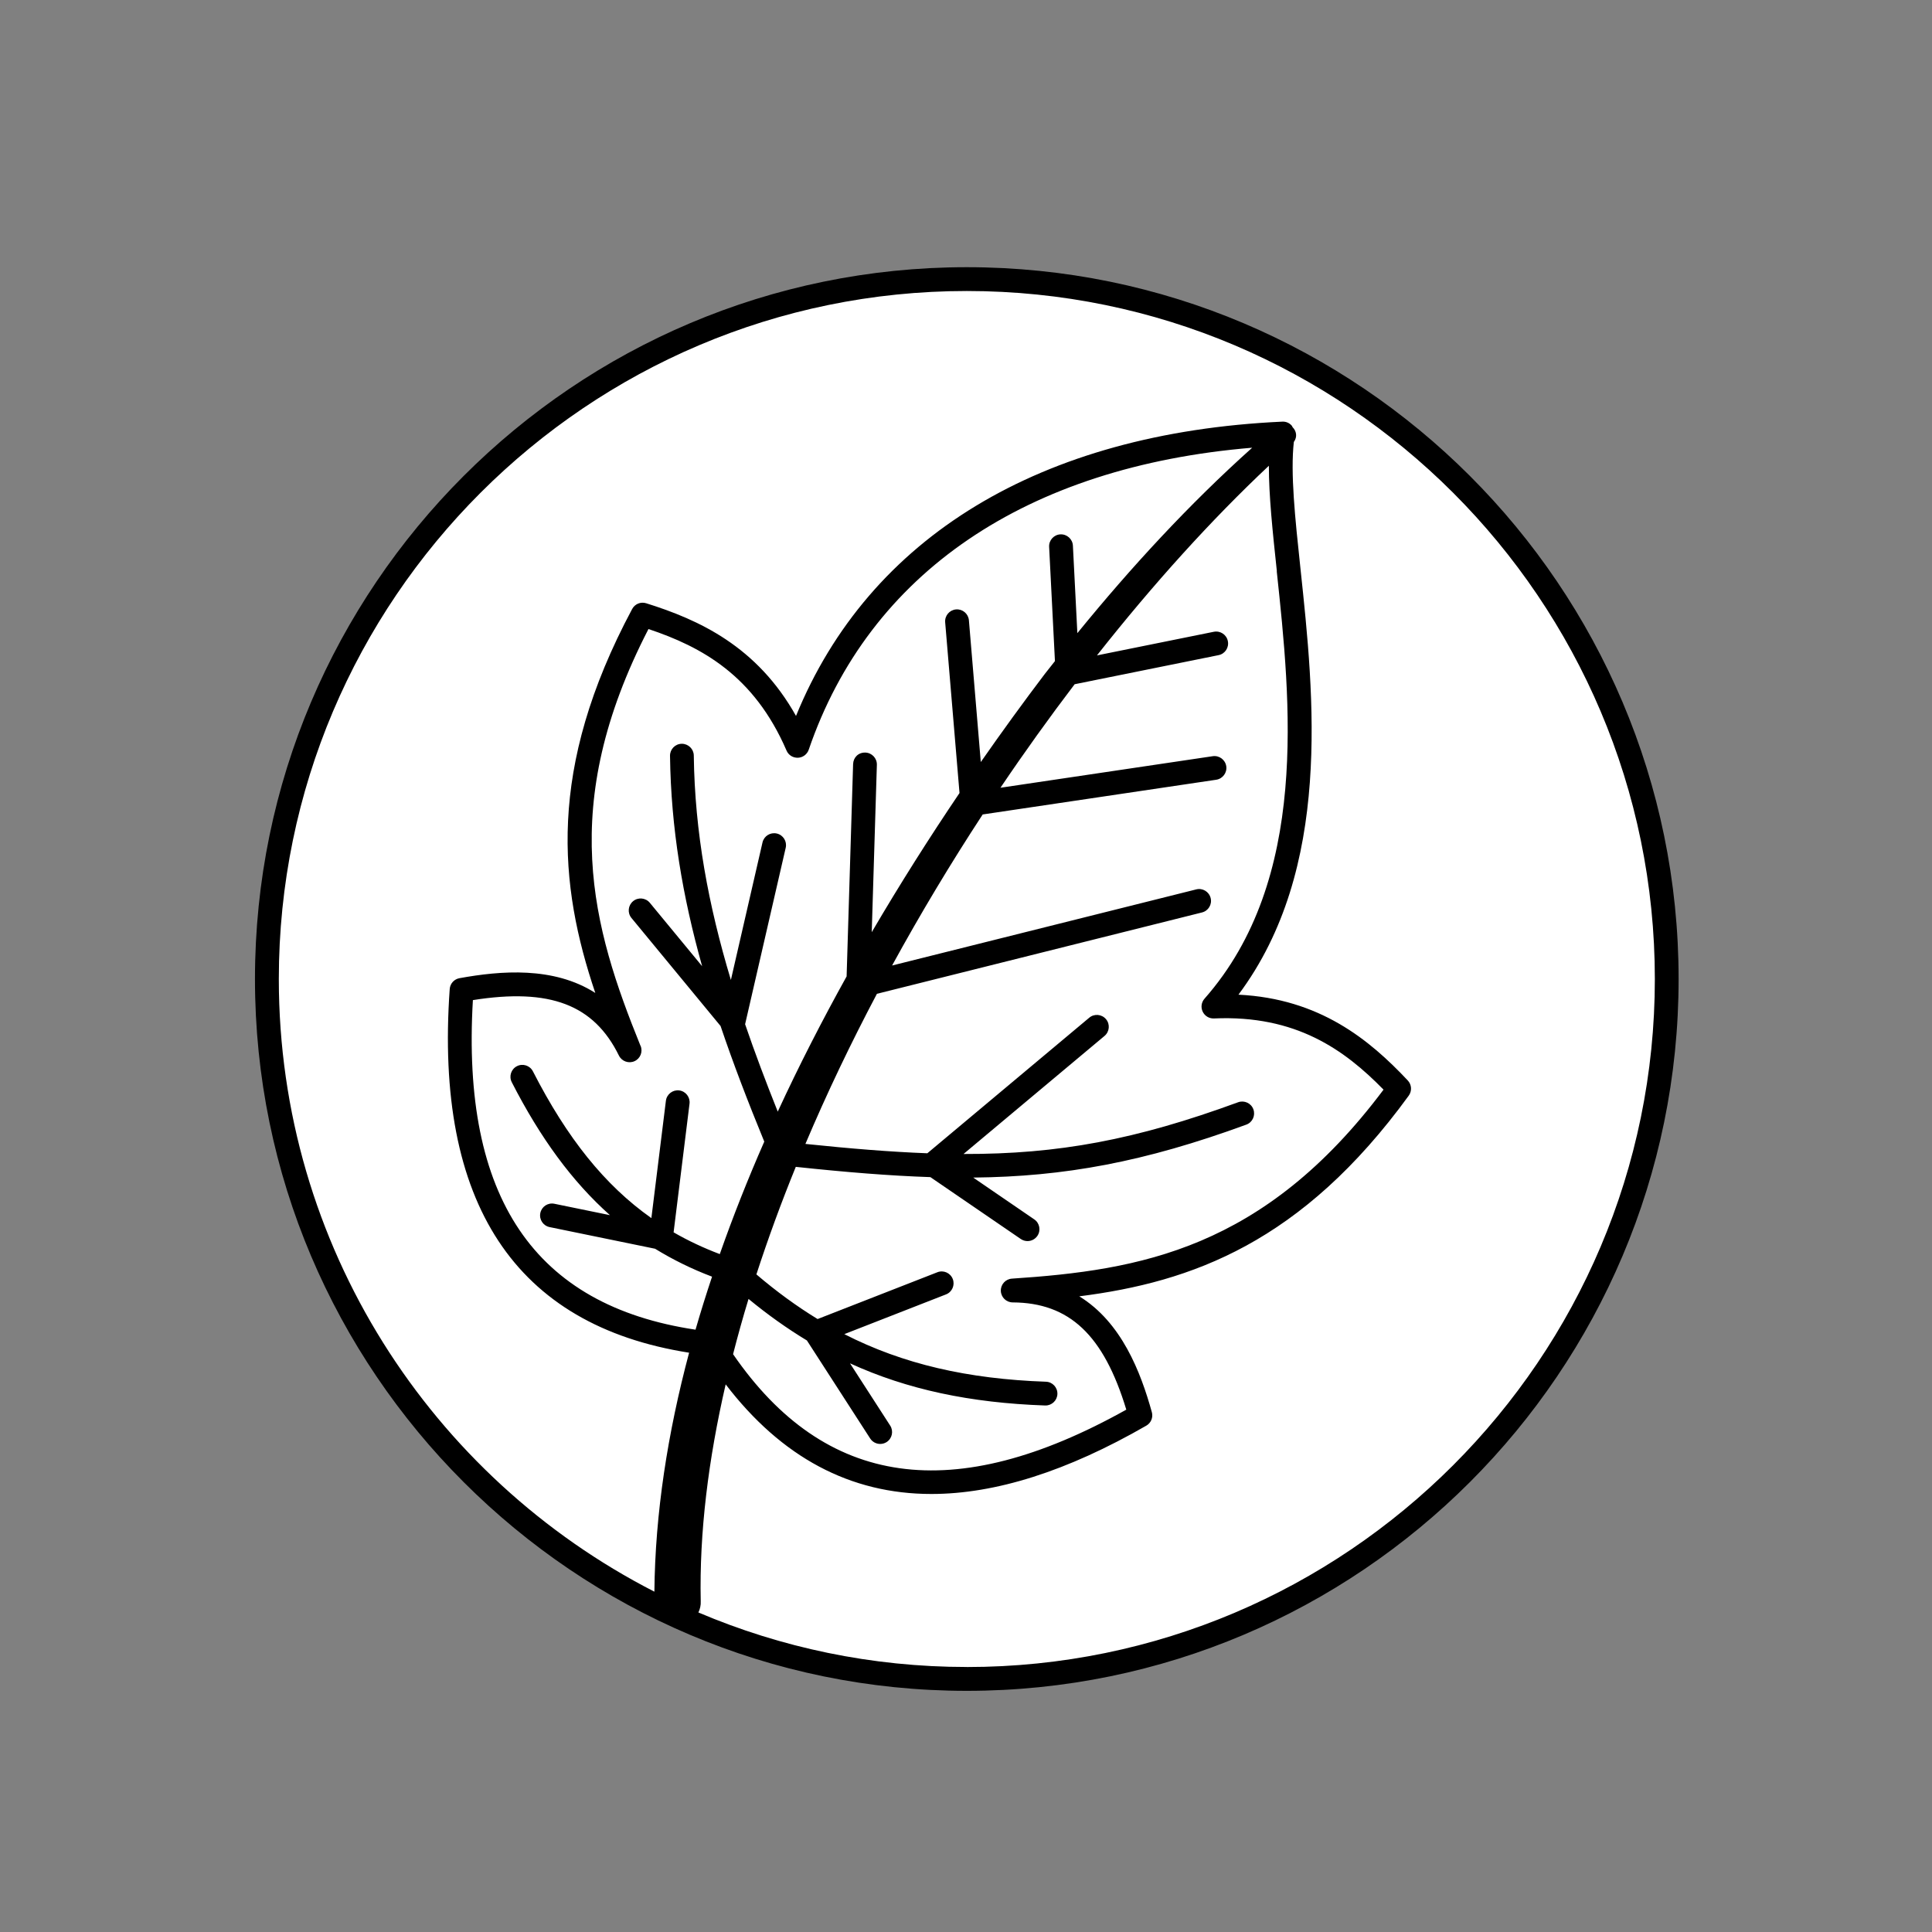 <svg viewBox="0 0 512 512" xmlns="http://www.w3.org/2000/svg" id="Ebene_1"><rect x="0" y="0" width="512" height="512" fill="#808080" stroke="none"/><defs><style>.cls-1{fill:#fff;}</style></defs><circle r="185.79" cy="259.56" cx="256.7" class="cls-1"></circle><path d="M256.21,70.81c-104.01,0-188.64,84.62-188.64,188.64s84.62,188.64,188.64,188.64,188.64-84.62,188.64-188.64-84.62-188.64-188.64-188.64ZM256.21,441.77c-25.22,0-49.26-5.15-71.13-14.45.44-.91.68-1.92.62-3-.39-18.19,2.02-37.55,6.61-57.45,14.8,19.34,33.02,29.05,54.52,29.05,16.97,0,35.98-6.03,56.96-18.11,1.25-.72,1.85-2.19,1.46-3.58-2.97-10.66-8.03-23.81-19.23-30.69,29.83-3.78,59.01-14.28,87.31-53.18.89-1.23.79-2.91-.25-4.02-10.15-10.8-23.36-21.69-44.88-22.74,24.93-33.36,20.05-79.06,16.44-112.89-1.45-13.56-2.68-25.35-1.76-33.58,1-1.38.67-2.92-.32-3.91-.09-.14-.13-.3-.24-.43-.63-.71-1.52-1.1-2.5-1.05-64.05,2.96-109.5,30.56-128.87,77.99-10.34-18.46-25.71-25.48-39.7-29.86-1.46-.46-3.01.19-3.72,1.52-22.66,42.41-19.38,73.25-9.77,101.75-11.08-7.08-25.11-5.89-36-3.91-1.42.26-2.48,1.44-2.58,2.88-4.04,56.79,17.35,89.13,63.44,96.37-5.68,21.28-9,42.56-9.2,63.33-59.01-30.22-99.53-91.63-99.53-162.36,0-100.54,81.79-182.33,182.33-182.33s182.33,81.79,182.33,182.33-81.79,182.33-182.33,182.33ZM169.74,277.15c-12.73-31.4-22.12-63.49,2.11-110.45,14.08,4.71,27.98,12.27,36.59,32.21.51,1.2,1.69,1.94,3.02,1.9,1.3-.05,2.44-.9,2.86-2.13,16.05-46.88,57.66-75.05,117.52-80.03-16.82,15.07-32.11,31.69-46.33,49.14l-1.18-23.19c-.09-1.74-1.58-3.07-3.31-2.99-1.74.09-3.08,1.57-2.99,3.31l1.54,30.28c-.89,1.13-1.79,2.24-2.67,3.38-5.65,7.45-11.33,15.27-16.98,23.37l-3.15-37.57c-.15-1.73-1.67-3.02-3.41-2.88-1.74.15-3.02,1.67-2.88,3.41l3.8,45.25c-7.96,11.78-15.79,24.12-23.26,36.88l1.36-44.35c.05-1.74-1.31-3.19-3.05-3.25-1.87-.06-3.19,1.31-3.25,3.06l-1.72,56.26c-6.49,11.68-12.63,23.66-18.25,35.83-3.16-7.9-6.06-15.59-8.65-23.16l10.76-46.76c.39-1.7-.67-3.39-2.37-3.78-1.7-.39-3.39.67-3.78,2.36l-8.38,36.45c-5.96-19.8-9.57-39.08-9.83-59.48-.02-1.74-1.46-3.12-3.19-3.11-1.74.02-3.13,1.45-3.11,3.19.25,19.18,3.34,37.33,8.51,55.75l-13.86-16.8c-1.11-1.34-3.1-1.53-4.44-.42-1.34,1.11-1.54,3.09-.43,4.44l23.62,28.64c3.36,9.96,7.26,20.11,11.58,30.63-4.33,9.85-8.27,19.8-11.79,29.81-4.33-1.64-8.4-3.55-12.24-5.77l4.22-34.09c.21-1.73-1.01-3.3-2.74-3.52-1.71-.21-3.3,1.01-3.52,2.74l-3.85,31.1c-12.38-8.73-22.36-21.23-31.39-38.89-.79-1.55-2.69-2.17-4.24-1.37-1.55.79-2.16,2.69-1.37,4.24,7.6,14.86,16.08,26.4,26.02,35.24l-14.73-3.02c-1.72-.35-3.37.75-3.72,2.46-.35,1.71.75,3.37,2.45,3.72l27.96,5.74c4.72,2.9,9.73,5.37,15.1,7.4-1.56,4.68-3.03,9.36-4.38,14.05-42.71-6.4-62.08-34.98-59-87.34,20.43-3.25,32.07,1.22,38.7,14.7.75,1.52,2.57,2.18,4.12,1.49,1.55-.69,2.27-2.49,1.63-4.06ZM338.35,151.38c3.68,34.47,8.72,81.68-19.14,113.28-.84.95-1.03,2.3-.48,3.45.55,1.14,1.7,1.84,2.98,1.79,21.69-.96,34.56,8.26,44.94,18.87-31.7,42.3-64.68,47.85-98.48,50.08-1.69.11-2.99,1.54-2.94,3.24s1.44,3.05,3.13,3.06c15.02.08,24.12,8.62,30.12,28.42-45.68,25.55-79.84,20.74-104.21-14.7,1.25-4.86,2.6-9.74,4.1-14.64,5.06,4.17,10.19,7.82,15.47,11.01l16.77,25.98c.6.93,1.62,1.44,2.65,1.44.59,0,1.18-.16,1.71-.5,1.46-.95,1.88-2.9.94-4.36l-10.65-16.5c15.17,6.94,31.86,10.47,51.7,11.17.04,0,.08,0,.11,0,1.69,0,3.09-1.34,3.15-3.04.06-1.74-1.3-3.2-3.04-3.26-20.75-.73-37.89-4.67-53.43-12.61l26.95-10.53c1.62-.63,2.42-2.46,1.79-4.08s-2.46-2.43-4.08-1.79l-31.74,12.4c-5.54-3.38-10.92-7.31-16.22-11.83,3.08-9.47,6.56-18.99,10.44-28.5,13.15,1.4,24.82,2.36,35.67,2.72l23.96,16.4c.55.37,1.16.55,1.78.55,1.01,0,1.99-.48,2.61-1.37.98-1.44.62-3.4-.82-4.38l-16.18-11.08c24.14-.24,45.33-4.12,72.37-14.03,1.64-.6,2.47-2.41,1.88-4.05s-2.41-2.47-4.05-1.88c-27.16,9.96-47.67,13.77-72.77,13.71l37.37-31.29c1.33-1.12,1.51-3.11.39-4.44s-3.11-1.51-4.44-.39l-42.91,35.93c-9.75-.37-20.36-1.23-32.31-2.48,5.66-13.37,12.03-26.68,18.95-39.78l86.15-21.56c1.69-.42,2.72-2.14,2.29-3.82-.42-1.69-2.14-2.72-3.82-2.29l-80.6,20.17c7.49-13.69,15.55-27.1,24.01-40.03l61.89-9.2c1.72-.26,2.91-1.86,2.66-3.58-.26-1.72-1.87-2.91-3.58-2.66l-56.26,8.36c6.38-9.46,12.96-18.62,19.66-27.43l38.14-7.71c1.71-.34,2.81-2.01,2.46-3.72-.34-1.71-2-2.81-3.72-2.47l-30.97,6.26c14.95-18.96,30.4-36.02,45.56-50.26-.01,7.9.99,17.41,2.12,27.97Z"></path></svg>